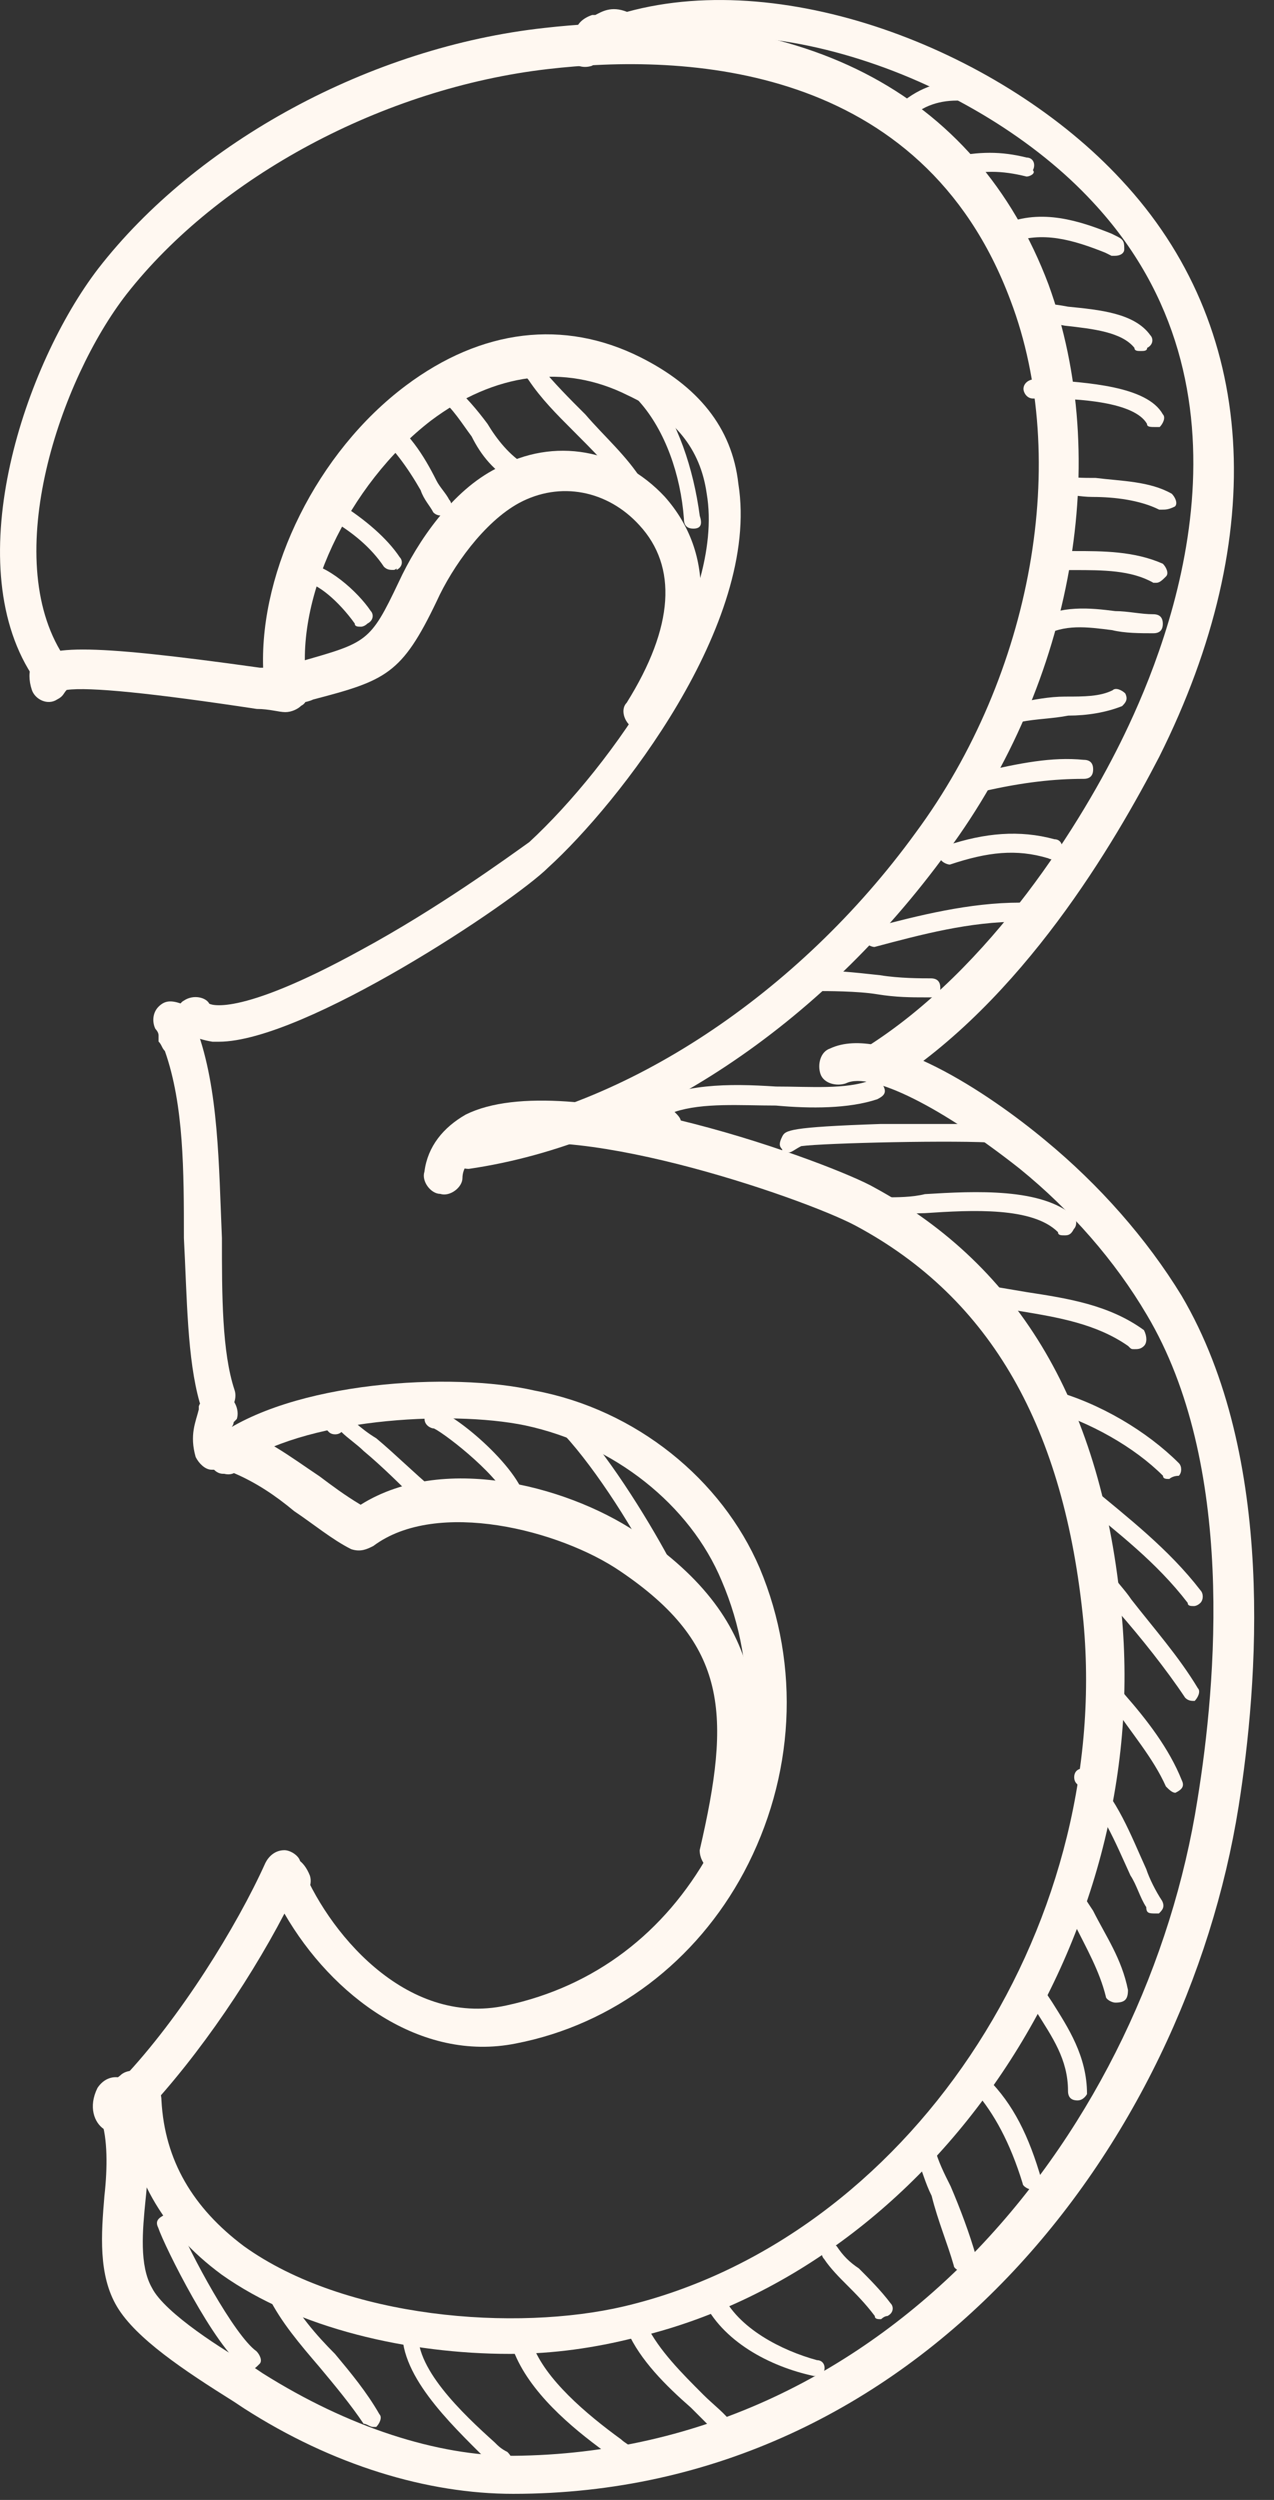 <svg xmlns="http://www.w3.org/2000/svg" width="26" height="51" viewBox="0 0 26 51" fill="none"><rect x="0" y="0" width="26" height="51" fill="#333333" stroke="none"/><path d="M9.567 23.846C9.373 23.846 9.179 23.717 9.179 23.523C9.179 23.329 9.308 23.135 9.502 23.07C12.735 22.618 16.291 20.29 18.684 16.992C21.076 13.759 21.852 9.362 20.623 6.13C18.813 1.28 13.964 1.086 11.183 1.409C7.821 1.797 4.459 3.608 2.584 6C1.226 7.746 -0.003 11.367 1.29 13.371C1.42 13.565 1.355 13.824 1.161 13.889C0.967 14.018 0.708 13.953 0.644 13.759C-0.843 11.432 0.515 7.423 2.002 5.483C4.006 2.897 7.562 0.957 11.119 0.569C16.291 -0.013 19.912 1.862 21.399 5.806C22.693 9.362 21.917 13.889 19.33 17.38C16.744 20.936 13.123 23.329 9.567 23.846Z" fill="#FFF8F1"></path><path d="M10.408 48.021C8.339 48.021 6.076 47.504 4.524 46.404C3.295 45.499 2.649 44.335 2.52 42.848C2.52 42.654 2.649 42.46 2.907 42.46C3.101 42.46 3.295 42.59 3.295 42.848C3.36 44.077 3.942 45.047 4.977 45.823C7.046 47.31 10.537 47.568 12.736 47.051C18.49 45.693 22.693 39.421 22.111 33.085C21.723 29.14 20.236 26.489 17.456 25.002C16.357 24.42 11.443 22.739 9.826 23.515C9.567 23.645 9.438 23.838 9.438 24.032C9.438 24.226 9.179 24.42 8.985 24.356C8.791 24.356 8.597 24.097 8.662 23.903C8.727 23.386 9.05 22.998 9.503 22.739C11.572 21.705 17.068 23.774 17.844 24.226C20.818 25.843 22.499 28.688 22.887 32.891C23.534 39.615 19.072 46.275 12.93 47.698C12.154 47.892 11.313 48.021 10.408 48.021Z" fill="#FFF8F1"></path><path d="M4.465 21.252C4.4 21.252 4.336 21.252 4.336 21.252C3.948 21.188 3.754 21.058 3.689 20.929C3.56 20.735 3.624 20.476 3.754 20.412C3.948 20.282 4.206 20.347 4.271 20.476C4.271 20.476 4.788 20.8 7.375 19.377C8.926 18.537 10.349 17.502 10.802 17.179C12.483 15.627 14.81 12.329 14.422 10.066C14.293 9.161 13.776 8.514 12.806 8.062C11.513 7.415 10.09 7.609 8.797 8.579C7.116 9.872 5.952 12.265 6.275 14.075C6.275 14.204 6.275 14.334 6.146 14.398C6.081 14.463 5.952 14.528 5.823 14.528C5.693 14.528 5.499 14.463 5.241 14.463C3.107 14.14 1.814 14.01 1.361 14.075C1.297 14.14 1.297 14.204 1.167 14.269C0.973 14.398 0.715 14.269 0.65 14.075C0.585 13.881 0.585 13.687 0.65 13.558C0.909 13.17 1.62 13.105 5.306 13.622H5.37C5.306 11.618 6.469 9.226 8.28 7.868C9.832 6.704 11.513 6.51 13.065 7.286C14.228 7.868 14.94 8.708 15.069 9.872C15.522 12.717 12.612 16.403 11.19 17.696C10.478 18.407 6.211 21.252 4.465 21.252Z" fill="#FFF8F1"></path><path d="M4.465 28.878C4.271 28.878 4.141 28.748 4.077 28.619C3.818 27.714 3.818 26.485 3.753 25.257C3.753 23.899 3.753 22.541 3.365 21.442C3.301 21.377 3.301 21.313 3.236 21.248C3.236 21.183 3.236 21.183 3.236 21.119C3.236 21.054 3.171 20.989 3.171 20.989C3.107 20.86 3.107 20.666 3.236 20.537C3.365 20.407 3.495 20.407 3.689 20.472C3.947 20.602 4.077 20.731 4.012 20.989C4.465 22.218 4.465 23.77 4.529 25.257C4.529 26.421 4.529 27.585 4.788 28.361C4.853 28.555 4.723 28.813 4.529 28.878C4.594 28.878 4.529 28.878 4.465 28.878Z" fill="#FFF8F1"></path><path d="M4.445 29.983H4.381H4.316C4.187 29.983 4.057 29.853 3.993 29.724C3.864 29.271 3.993 29.013 4.057 28.754V28.689C4.122 28.495 4.381 28.366 4.575 28.431C4.769 28.495 4.898 28.754 4.833 28.948L4.769 29.013C4.769 29.078 4.704 29.142 4.704 29.142C4.769 29.207 4.833 29.336 4.833 29.465C4.833 29.53 4.833 29.659 4.833 29.724C4.769 29.853 4.639 29.983 4.445 29.983Z" fill="#FFF8F1"></path><path d="M2.378 43.499C2.314 43.499 2.184 43.499 2.12 43.435C1.926 43.305 1.797 42.982 1.99 42.594C2.12 42.4 2.314 42.335 2.508 42.4C3.672 41.172 4.835 39.297 5.417 38.003C5.482 37.874 5.611 37.745 5.805 37.745C5.935 37.745 6.129 37.874 6.129 38.003C6.646 39.361 8.262 41.365 10.332 40.913C12.142 40.525 13.564 39.426 14.47 37.809C15.375 36.063 15.504 34.059 14.728 32.249C14.082 30.697 12.53 29.468 10.72 29.08C9.168 28.757 6.129 28.951 4.835 29.921C4.642 30.115 4.448 30.115 4.318 29.921C4.189 29.727 4.189 29.533 4.383 29.339C5.935 28.175 9.232 27.981 10.913 28.369C12.982 28.757 14.728 30.18 15.504 31.99C16.345 33.994 16.215 36.258 15.181 38.197C14.211 40.008 12.53 41.301 10.525 41.689C8.586 42.077 6.775 40.719 5.805 39.038C5.029 40.525 3.866 42.206 2.702 43.37C2.572 43.435 2.508 43.499 2.378 43.499Z" fill="#FFF8F1"></path><path d="M13.114 14.918C13.049 14.918 12.984 14.918 12.92 14.853C12.726 14.724 12.661 14.465 12.79 14.336C13.76 12.784 13.825 11.556 13.049 10.715C12.402 10.004 11.432 9.81 10.592 10.262C9.881 10.65 9.234 11.556 8.911 12.267C8.2 13.754 7.876 13.883 6.389 14.271C6.26 14.336 6.066 14.336 5.936 14.4C5.742 14.465 5.484 14.336 5.419 14.142C5.354 13.948 5.484 13.689 5.678 13.625C5.872 13.56 6.001 13.56 6.13 13.495C7.488 13.107 7.553 13.107 8.135 11.879C8.523 11.038 9.234 10.004 10.139 9.551C11.303 8.905 12.661 9.163 13.566 10.133C14.601 11.297 14.536 12.913 13.437 14.724C13.372 14.853 13.243 14.918 13.114 14.918Z" fill="#FFF8F1"></path><path d="M14.667 38.199H14.602C14.408 38.134 14.279 37.94 14.279 37.746C14.926 34.966 14.861 33.544 12.662 32.056C11.434 31.216 8.912 30.569 7.619 31.539C7.49 31.604 7.36 31.668 7.167 31.604C6.779 31.41 6.391 31.087 6.003 30.828C5.615 30.505 5.227 30.246 4.774 30.052C4.645 30.117 4.451 30.052 4.386 29.923C4.063 29.793 4.063 29.535 4.128 29.405C4.128 29.341 4.257 29.082 4.58 29.082H4.645C5.356 29.276 5.938 29.729 6.52 30.117C6.779 30.311 7.037 30.505 7.36 30.698C9.106 29.599 11.757 30.375 13.115 31.345C15.831 33.22 15.637 35.289 15.055 37.811C14.99 38.07 14.861 38.199 14.667 38.199Z" fill="#FFF8F1"></path><path d="M5.807 38.716C5.742 38.716 5.742 38.716 5.678 38.716C5.484 38.651 5.354 38.457 5.419 38.263C5.484 37.875 5.742 37.875 5.872 37.875C6.001 37.875 6.195 37.94 6.324 38.263C6.389 38.457 6.26 38.716 6.066 38.716C6.001 38.716 5.936 38.716 5.872 38.716C5.807 38.716 5.807 38.716 5.807 38.716Z" fill="#FFF8F1"></path><path d="M17.839 22.096C17.71 22.096 17.581 22.032 17.516 21.902C17.387 21.709 17.451 21.45 17.645 21.385C20.232 19.769 22.107 16.73 22.947 14.984C23.917 12.98 25.857 7.936 22.301 4.121C19.973 1.6 15.317 -0.146 12.278 1.212C12.214 1.276 12.149 1.276 12.085 1.341C11.89 1.406 11.697 1.341 11.567 1.147C11.503 0.953 11.567 0.759 11.761 0.63C11.761 0.5 11.89 0.371 12.085 0.306C12.085 0.306 12.085 0.306 12.149 0.306C12.278 0.242 12.472 0.112 12.796 0.242C16.093 -0.663 20.49 1.082 22.883 3.669C25.663 6.643 25.922 10.911 23.659 15.437C22.753 17.182 20.878 20.415 18.098 22.161C17.968 22.096 17.904 22.096 17.839 22.096Z" fill="#FFF8F1"></path><path d="M10.472 50.876C8.726 50.876 6.787 50.294 4.976 49.13L4.782 49.001C3.748 48.354 2.778 47.707 2.39 47.061C2.002 46.414 2.066 45.574 2.131 44.798C2.196 44.216 2.196 43.634 2.066 43.246C2.066 43.181 2.066 43.117 2.066 43.117C2.066 42.793 2.196 42.535 2.454 42.341C2.584 42.211 2.842 42.211 3.036 42.341C3.166 42.47 3.166 42.729 3.036 42.923C2.972 42.987 2.907 43.052 2.907 43.117C3.036 43.634 3.036 44.281 2.972 44.862C2.907 45.509 2.842 46.22 3.101 46.673C3.36 47.19 4.588 47.966 5.17 48.289L5.364 48.419C7.11 49.518 8.92 50.1 10.472 50.1C18.231 50.035 23.404 43.311 24.438 36.715C24.826 34.323 25.214 29.861 23.404 26.823C22.757 25.723 21.852 24.689 20.817 23.848C19.266 22.62 17.779 21.844 17.261 22.102C17.067 22.167 16.809 22.102 16.744 21.909C16.679 21.715 16.744 21.456 16.938 21.391C18.037 20.874 20.171 22.296 21.335 23.266C22.434 24.172 23.404 25.271 24.115 26.435C26.055 29.732 25.667 34.388 25.279 36.845C24.18 43.763 18.748 50.876 10.472 50.876C10.537 50.876 10.537 50.876 10.472 50.876Z" fill="#FFF8F1"></path><path d="M8.649 30.7C8.585 30.7 8.52 30.7 8.52 30.636C8.197 30.312 7.809 29.924 7.421 29.601C7.292 29.472 7.098 29.342 6.968 29.213C6.904 29.278 6.774 29.278 6.71 29.213C6.58 29.084 6.516 28.89 6.516 28.696C6.516 28.631 6.58 28.566 6.645 28.566C6.71 28.566 6.774 28.566 6.839 28.631C7.098 28.89 7.356 29.148 7.679 29.342C8.067 29.666 8.455 30.054 8.843 30.377C8.908 30.442 8.908 30.571 8.843 30.636C8.714 30.7 8.714 30.7 8.649 30.7Z" fill="#FFF8F1"></path><path d="M10.604 30.823C10.539 30.823 10.41 30.758 10.41 30.694C10.28 30.176 9.117 29.271 8.858 29.142C8.793 29.142 8.664 29.077 8.664 28.948C8.664 28.819 8.729 28.754 8.858 28.754C9.181 28.754 10.604 29.918 10.733 30.629C10.863 30.694 10.798 30.758 10.604 30.823C10.668 30.823 10.668 30.823 10.604 30.823Z" fill="#FFF8F1"></path><path d="M13.518 32.11C13.454 32.11 13.389 32.045 13.324 31.98C12.872 31.075 12.031 29.782 11.384 29.135C11.32 29.071 11.32 28.941 11.384 28.877C11.449 28.812 11.578 28.812 11.643 28.877C12.354 29.588 13.195 30.946 13.648 31.786C13.712 31.851 13.648 31.98 13.583 32.045C13.583 32.11 13.518 32.11 13.518 32.11Z" fill="#FFF8F1"></path><path d="M7.37 12.785C7.305 12.785 7.24 12.785 7.24 12.721C6.917 12.268 6.464 11.88 6.206 11.88C6.076 11.88 6.012 11.816 6.012 11.686C6.012 11.557 6.076 11.492 6.206 11.492C6.658 11.492 7.305 12.074 7.564 12.462C7.628 12.527 7.628 12.656 7.499 12.721C7.434 12.785 7.37 12.785 7.37 12.785Z" fill="#FFF8F1"></path><path d="M8.029 11.627C7.964 11.627 7.9 11.627 7.835 11.562C7.577 11.174 7.189 10.851 6.736 10.592C6.671 10.528 6.607 10.398 6.671 10.334C6.736 10.269 6.865 10.204 6.93 10.269C7.447 10.592 7.9 10.98 8.158 11.368C8.223 11.433 8.223 11.562 8.094 11.627C8.094 11.562 8.094 11.627 8.029 11.627Z" fill="#FFF8F1"></path><path d="M9.037 10.518C8.973 10.518 8.908 10.518 8.843 10.453C8.779 10.324 8.649 10.194 8.585 10.001C8.326 9.548 8.003 9.095 7.615 8.772C7.55 8.707 7.486 8.578 7.55 8.513C7.615 8.449 7.744 8.384 7.809 8.449C8.326 8.772 8.649 9.289 8.908 9.806C8.973 9.936 9.102 10.065 9.167 10.194C9.231 10.259 9.231 10.388 9.102 10.453C9.102 10.518 9.102 10.518 9.037 10.518Z" fill="#FFF8F1"></path><path d="M10.595 9.873H10.53C10.077 9.615 9.819 9.291 9.625 8.903C9.431 8.645 9.237 8.321 8.978 8.127C8.914 8.063 8.849 7.933 8.914 7.869C8.978 7.804 9.107 7.739 9.172 7.804C9.495 8.063 9.754 8.386 9.948 8.645C10.142 8.968 10.401 9.291 10.724 9.485C10.789 9.55 10.853 9.679 10.789 9.744C10.789 9.873 10.659 9.873 10.595 9.873Z" fill="#FFF8F1"></path><path d="M12.981 10.137C12.917 10.137 12.852 10.137 12.852 10.072C12.529 9.62 12.076 9.167 11.688 8.779C11.365 8.456 11.041 8.133 10.783 7.745C10.718 7.68 10.718 7.551 10.783 7.486C10.848 7.421 10.977 7.421 11.041 7.486C11.3 7.809 11.623 8.133 11.947 8.456C12.335 8.908 12.787 9.296 13.111 9.814C13.175 9.878 13.175 10.008 13.046 10.072C13.046 10.137 12.981 10.137 12.981 10.137Z" fill="#FFF8F1"></path><path d="M5.104 48.354C5.039 48.354 5.039 48.354 4.974 48.289C4.392 47.901 3.358 45.832 3.228 45.444C3.164 45.315 3.228 45.25 3.358 45.185C3.487 45.121 3.552 45.185 3.616 45.315C3.875 45.961 4.78 47.643 5.233 47.966C5.298 48.031 5.362 48.16 5.298 48.224C5.233 48.289 5.168 48.354 5.104 48.354Z" fill="#FFF8F1"></path><path d="M7.614 49.511C7.549 49.511 7.484 49.446 7.42 49.446C7.161 49.058 6.838 48.67 6.514 48.282C6.127 47.83 5.739 47.377 5.48 46.86C5.415 46.795 5.48 46.666 5.545 46.601C5.609 46.536 5.739 46.601 5.803 46.666C6.062 47.183 6.45 47.636 6.838 48.023C7.161 48.411 7.484 48.799 7.743 49.252C7.808 49.317 7.743 49.446 7.678 49.511H7.614Z" fill="#FFF8F1"></path><path d="M10.226 50.41C10.161 50.41 10.161 50.41 10.097 50.346C10.032 50.281 9.967 50.216 9.903 50.152C9.191 49.44 8.092 48.406 8.221 47.436C8.221 47.307 8.351 47.242 8.415 47.307C8.545 47.307 8.609 47.436 8.545 47.501C8.415 48.276 9.45 49.246 10.097 49.828C10.161 49.893 10.226 49.958 10.355 50.022C10.485 50.152 10.485 50.281 10.42 50.346C10.355 50.41 10.29 50.41 10.226 50.41Z" fill="#FFF8F1"></path><path d="M12.742 50.284C12.677 50.284 12.677 50.284 12.612 50.219C12.548 50.154 12.418 50.09 12.354 50.025C11.642 49.508 10.802 48.796 10.479 47.956C10.414 47.827 10.479 47.762 10.608 47.697C10.737 47.633 10.802 47.697 10.866 47.827C11.125 48.538 11.966 49.249 12.677 49.766C12.742 49.831 12.871 49.896 12.935 49.96C13 50.025 13 50.154 12.935 50.219C12.806 50.284 12.806 50.284 12.742 50.284Z" fill="#FFF8F1"></path><path d="M14.811 49.764C14.746 49.764 14.682 49.764 14.682 49.699C14.488 49.505 14.294 49.311 14.1 49.117C13.582 48.664 13.065 48.147 12.807 47.565C12.742 47.436 12.807 47.371 12.936 47.307C13.065 47.242 13.13 47.307 13.195 47.436C13.453 47.953 13.906 48.406 14.358 48.858C14.552 49.052 14.811 49.246 14.94 49.44C15.005 49.505 15.005 49.634 14.94 49.699C14.94 49.764 14.876 49.764 14.811 49.764Z" fill="#FFF8F1"></path><path d="M16.609 48.472C15.704 48.279 14.734 47.761 14.346 46.921C14.281 46.791 14.346 46.727 14.475 46.662C14.604 46.597 14.669 46.662 14.734 46.791C15.057 47.503 15.962 47.955 16.673 48.149C16.803 48.149 16.867 48.279 16.803 48.408C16.803 48.408 16.738 48.472 16.609 48.472Z" fill="#FFF8F1"></path><path d="M17.982 47.313C17.917 47.313 17.853 47.313 17.853 47.248C17.659 46.99 17.465 46.796 17.271 46.602C17.141 46.472 16.947 46.279 16.818 46.084C16.753 46.02 16.753 45.891 16.818 45.826C16.883 45.761 17.012 45.761 17.077 45.826C17.206 46.02 17.335 46.149 17.529 46.278C17.723 46.472 17.982 46.731 18.176 46.99C18.241 47.054 18.241 47.184 18.111 47.248C18.047 47.248 17.982 47.313 17.982 47.313Z" fill="#FFF8F1"></path><path d="M13.766 23.007C13.637 23.007 13.637 23.007 13.572 23.007C13.443 23.007 13.313 23.007 13.119 22.813C13.055 22.748 13.055 22.684 13.055 22.684C13.055 22.619 13.119 22.554 13.119 22.554C13.895 22.102 14.865 22.102 15.835 22.166C16.546 22.166 17.258 22.231 17.775 22.037C17.904 21.972 17.969 22.037 18.033 22.166C18.098 22.296 18.033 22.36 17.904 22.425C17.322 22.619 16.546 22.619 15.835 22.554C15.124 22.554 14.348 22.49 13.766 22.684C13.831 22.748 13.895 22.813 13.895 22.878C13.96 22.942 13.831 23.007 13.766 23.007Z" fill="#FFF8F1"></path><path d="M16.092 23.512C16.027 23.512 15.963 23.512 15.963 23.447C15.898 23.382 15.898 23.318 15.963 23.188C16.027 23.059 16.092 22.994 17.967 22.93C18.808 22.93 19.907 22.93 20.359 22.93C20.489 22.93 20.553 23.059 20.553 23.124C20.553 23.253 20.424 23.318 20.359 23.318C19.584 23.253 16.803 23.318 16.351 23.382C16.221 23.447 16.157 23.512 16.092 23.512Z" fill="#FFF8F1"></path><path d="M21.721 25.202C21.657 25.202 21.592 25.202 21.592 25.137C21.075 24.62 19.846 24.684 18.876 24.749C18.553 24.749 18.294 24.814 18.1 24.814C17.971 24.814 17.906 24.749 17.906 24.62C17.906 24.491 17.971 24.426 18.1 24.426C18.294 24.426 18.617 24.426 18.876 24.361C19.911 24.297 21.268 24.232 21.915 24.814C21.98 24.878 21.98 25.008 21.915 25.073C21.851 25.202 21.786 25.202 21.721 25.202Z" fill="#FFF8F1"></path><path d="M23.152 27.524C23.087 27.524 23.087 27.524 23.023 27.459C22.376 27.007 21.6 26.877 20.824 26.748C20.436 26.683 20.048 26.619 19.725 26.554C19.596 26.554 19.531 26.425 19.596 26.295C19.596 26.166 19.725 26.101 19.854 26.166C20.178 26.231 20.566 26.295 20.953 26.36C21.794 26.489 22.635 26.619 23.346 27.136C23.411 27.265 23.411 27.395 23.346 27.459C23.281 27.524 23.217 27.524 23.152 27.524Z" fill="#FFF8F1"></path><path d="M23.864 30.172C23.799 30.172 23.735 30.172 23.735 30.107C23.153 29.525 22.247 29.008 21.342 28.749C21.213 28.749 21.148 28.62 21.213 28.491C21.213 28.361 21.342 28.297 21.471 28.361C22.441 28.62 23.411 29.202 24.058 29.849C24.122 29.913 24.122 30.042 24.058 30.107C23.928 30.107 23.864 30.172 23.864 30.172Z" fill="#FFF8F1"></path><path d="M24.368 32.765C24.304 32.765 24.239 32.765 24.239 32.7C23.593 31.86 22.817 31.278 22.041 30.631C21.976 30.567 21.911 30.437 21.976 30.373C22.041 30.308 22.17 30.243 22.235 30.308C23.011 30.955 23.851 31.601 24.498 32.442C24.562 32.506 24.562 32.636 24.498 32.7C24.433 32.765 24.368 32.765 24.368 32.765Z" fill="#FFF8F1"></path><path d="M24.381 34.7C24.316 34.7 24.252 34.7 24.187 34.635C23.799 34.053 23.282 33.406 22.829 32.889C22.7 32.695 22.506 32.501 22.377 32.307C22.312 32.242 22.312 32.113 22.377 32.048C22.441 31.984 22.571 31.984 22.635 32.048C22.765 32.242 22.959 32.436 23.088 32.63C23.541 33.212 24.058 33.794 24.446 34.441C24.51 34.505 24.446 34.635 24.381 34.7Z" fill="#FFF8F1"></path><path d="M23.988 36.574C23.923 36.574 23.858 36.51 23.794 36.445C23.535 35.863 23.082 35.346 22.694 34.764C22.565 34.57 22.436 34.44 22.242 34.246C22.177 34.182 22.177 34.052 22.306 33.988C22.371 33.923 22.5 33.923 22.565 34.052C22.694 34.246 22.824 34.376 22.953 34.57C23.406 35.087 23.858 35.669 24.117 36.316C24.181 36.445 24.117 36.51 23.988 36.574Z" fill="#FFF8F1"></path><path d="M23.587 39.036C23.457 39.036 23.393 39.036 23.393 38.907C23.264 38.713 23.199 38.454 23.07 38.26C22.746 37.549 22.488 36.903 21.97 36.385C21.906 36.321 21.906 36.191 21.97 36.127C22.035 36.062 22.164 36.062 22.229 36.127C22.811 36.709 23.07 37.42 23.393 38.131C23.457 38.325 23.587 38.584 23.716 38.778C23.781 38.907 23.716 38.972 23.651 39.036C23.587 39.036 23.587 39.036 23.587 39.036Z" fill="#FFF8F1"></path><path d="M22.761 40.855C22.696 40.855 22.567 40.791 22.567 40.726C22.438 40.209 22.179 39.756 21.92 39.239C21.791 39.045 21.662 38.786 21.597 38.528C21.532 38.463 21.597 38.334 21.662 38.269C21.726 38.204 21.856 38.269 21.92 38.334C22.05 38.592 22.179 38.786 22.308 38.98C22.567 39.498 22.89 39.95 23.02 40.597C23.02 40.791 22.955 40.855 22.761 40.855C22.826 40.855 22.826 40.855 22.761 40.855Z" fill="#FFF8F1"></path><path d="M21.99 42.85C21.86 42.85 21.796 42.785 21.796 42.656C21.796 42.009 21.472 41.556 21.149 41.039C21.02 40.845 20.89 40.651 20.761 40.457C20.697 40.393 20.761 40.263 20.826 40.199C20.89 40.134 21.02 40.199 21.084 40.263C21.214 40.457 21.343 40.651 21.472 40.845C21.796 41.362 22.184 41.944 22.184 42.72C22.184 42.72 22.119 42.85 21.99 42.85Z" fill="#FFF8F1"></path><path d="M21.064 44.671C20.999 44.671 20.87 44.606 20.87 44.542C20.611 43.701 20.288 43.119 19.9 42.666C19.835 42.602 19.835 42.472 19.9 42.408C19.965 42.343 20.094 42.343 20.159 42.408C20.676 42.925 20.999 43.572 21.258 44.477C21.258 44.542 21.258 44.671 21.064 44.671Z" fill="#FFF8F1"></path><path d="M19.659 46.348C19.595 46.348 19.465 46.284 19.465 46.219C19.336 45.766 19.142 45.314 19.013 44.796C18.883 44.538 18.819 44.279 18.689 43.956C18.625 43.827 18.689 43.762 18.819 43.697C18.948 43.633 19.013 43.697 19.077 43.827C19.142 44.085 19.271 44.344 19.401 44.602C19.595 45.055 19.789 45.572 19.918 46.025C19.853 46.219 19.789 46.348 19.659 46.348Z" fill="#FFF8F1"></path><path d="M18.867 20.347C18.608 20.347 18.285 20.347 17.897 20.283C17.509 20.218 16.862 20.218 16.668 20.218C16.668 20.283 16.604 20.283 16.604 20.283C16.474 20.347 16.41 20.283 16.345 20.218C16.28 20.154 16.345 20.024 16.345 19.959C16.474 19.765 16.798 19.765 17.962 19.895C18.35 19.959 18.802 19.959 18.996 19.959C19.125 19.959 19.19 20.024 19.19 20.154C19.19 20.283 19.125 20.347 18.996 20.347C18.931 20.347 18.867 20.347 18.867 20.347Z" fill="#FFF8F1"></path><path d="M17.846 19.319C17.782 19.319 17.652 19.255 17.652 19.19C17.652 19.061 17.717 18.996 17.782 18.931C18.752 18.673 19.786 18.414 20.821 18.414C20.95 18.414 21.015 18.479 21.015 18.608C21.015 18.737 20.95 18.802 20.821 18.802C19.786 18.802 18.816 19.061 17.846 19.319Z" fill="#FFF8F1"></path><path d="M19.385 17.638C19.321 17.638 19.191 17.573 19.191 17.509C19.191 17.379 19.191 17.315 19.321 17.25C20.097 16.991 20.808 16.927 21.519 17.121C21.648 17.121 21.713 17.25 21.648 17.379C21.648 17.509 21.519 17.573 21.39 17.509C20.743 17.315 20.161 17.379 19.385 17.638Z" fill="#FFF8F1"></path><path d="M20.046 16.148C19.981 16.148 19.852 16.083 19.852 16.018C19.852 15.889 19.916 15.825 19.981 15.76C20.821 15.566 21.468 15.437 22.115 15.501C22.244 15.501 22.309 15.566 22.309 15.695C22.309 15.825 22.244 15.889 22.115 15.889C21.533 15.889 20.886 15.954 20.046 16.148Z" fill="#FFF8F1"></path><path d="M20.831 14.728C20.766 14.728 20.637 14.663 20.637 14.599C20.637 14.469 20.637 14.405 20.766 14.34C21.089 14.275 21.413 14.211 21.736 14.211C22.124 14.211 22.447 14.211 22.706 14.082C22.77 14.017 22.9 14.082 22.964 14.146C23.029 14.275 22.964 14.34 22.9 14.405C22.576 14.534 22.189 14.599 21.801 14.599C21.477 14.663 21.154 14.663 20.831 14.728Z" fill="#FFF8F1"></path><path d="M21.209 13.049C21.144 13.049 21.08 12.984 21.015 12.919C20.95 12.855 21.015 12.726 21.08 12.661C21.662 12.338 22.244 12.402 22.761 12.467C23.02 12.467 23.278 12.531 23.537 12.531C23.666 12.531 23.731 12.596 23.731 12.726C23.731 12.855 23.666 12.919 23.537 12.919C23.278 12.919 22.955 12.919 22.696 12.855C22.179 12.79 21.726 12.726 21.274 12.984C21.274 13.049 21.274 13.049 21.209 13.049Z" fill="#FFF8F1"></path><path d="M23.603 11.889H23.538C23.086 11.63 22.504 11.63 21.922 11.63C21.793 11.63 21.663 11.63 21.534 11.63C21.404 11.63 21.34 11.566 21.34 11.436C21.34 11.307 21.404 11.242 21.534 11.242H21.599C21.728 11.242 21.793 11.242 21.922 11.242C22.504 11.242 23.15 11.242 23.732 11.501C23.797 11.566 23.861 11.695 23.797 11.759C23.732 11.824 23.668 11.889 23.603 11.889Z" fill="#FFF8F1"></path><path d="M23.72 10.397H23.656C23.268 10.203 22.75 10.138 22.298 10.138C22.039 10.138 21.78 10.073 21.522 10.073C21.392 10.073 21.328 9.944 21.393 9.815C21.393 9.686 21.522 9.621 21.587 9.686C21.845 9.75 22.104 9.75 22.362 9.75C22.88 9.815 23.462 9.815 23.914 10.073C23.979 10.138 24.044 10.268 23.979 10.332C23.85 10.397 23.785 10.397 23.72 10.397Z" fill="#FFF8F1"></path><path d="M23.602 8.712C23.473 8.712 23.408 8.712 23.408 8.647C23.15 8.195 21.986 8.13 21.339 8.13C21.21 8.13 21.145 8.13 21.081 8.13C20.951 8.13 20.887 8.001 20.887 7.936C20.887 7.807 21.016 7.742 21.081 7.742C21.145 7.742 21.275 7.742 21.339 7.742C22.18 7.807 23.408 7.872 23.732 8.453C23.796 8.518 23.732 8.647 23.667 8.712C23.602 8.712 23.602 8.712 23.602 8.712Z" fill="#FFF8F1"></path><path d="M23.281 7.161C23.217 7.161 23.152 7.161 23.152 7.097C22.893 6.774 22.312 6.709 21.73 6.644C21.406 6.58 21.148 6.58 20.889 6.515C20.76 6.515 20.695 6.386 20.76 6.256C20.76 6.127 20.889 6.062 21.018 6.127C21.212 6.192 21.471 6.192 21.794 6.256C22.441 6.321 23.152 6.386 23.475 6.838C23.54 6.903 23.54 7.032 23.411 7.097C23.411 7.161 23.346 7.161 23.281 7.161Z" fill="#FFF8F1"></path><path d="M22.75 5.219H22.685L22.556 5.155C21.909 4.896 21.263 4.702 20.616 4.961C20.487 5.025 20.422 4.961 20.357 4.831C20.293 4.702 20.357 4.637 20.487 4.573C21.263 4.249 22.038 4.508 22.685 4.767L22.814 4.831C22.944 4.896 22.944 4.961 22.944 5.09C22.944 5.155 22.879 5.219 22.75 5.219Z" fill="#FFF8F1"></path><path d="M20.951 3.602C20.433 3.473 20.045 3.473 19.528 3.602C19.399 3.602 19.334 3.537 19.27 3.473C19.27 3.343 19.334 3.279 19.399 3.214C19.981 3.085 20.433 3.085 20.951 3.214C21.08 3.214 21.145 3.343 21.08 3.473C21.145 3.537 21.015 3.602 20.951 3.602Z" fill="#FFF8F1"></path><path d="M18.361 2.569C18.297 2.569 18.232 2.569 18.232 2.505C18.167 2.44 18.167 2.311 18.232 2.246C18.62 1.858 19.073 1.664 19.525 1.664C19.655 1.664 19.719 1.729 19.719 1.858C19.719 1.987 19.655 2.052 19.525 2.052C19.137 2.052 18.749 2.181 18.491 2.505C18.426 2.569 18.361 2.569 18.361 2.569Z" fill="#FFF8F1"></path><path d="M14.152 10.784C14.022 10.784 13.958 10.72 13.958 10.59C13.893 9.685 13.57 8.78 13.052 8.198C12.988 8.133 12.988 8.004 13.052 7.939C13.117 7.874 13.246 7.874 13.311 7.939C13.828 8.586 14.152 9.556 14.281 10.525C14.346 10.72 14.281 10.784 14.152 10.784Z" fill="#FFF8F1"></path></svg>